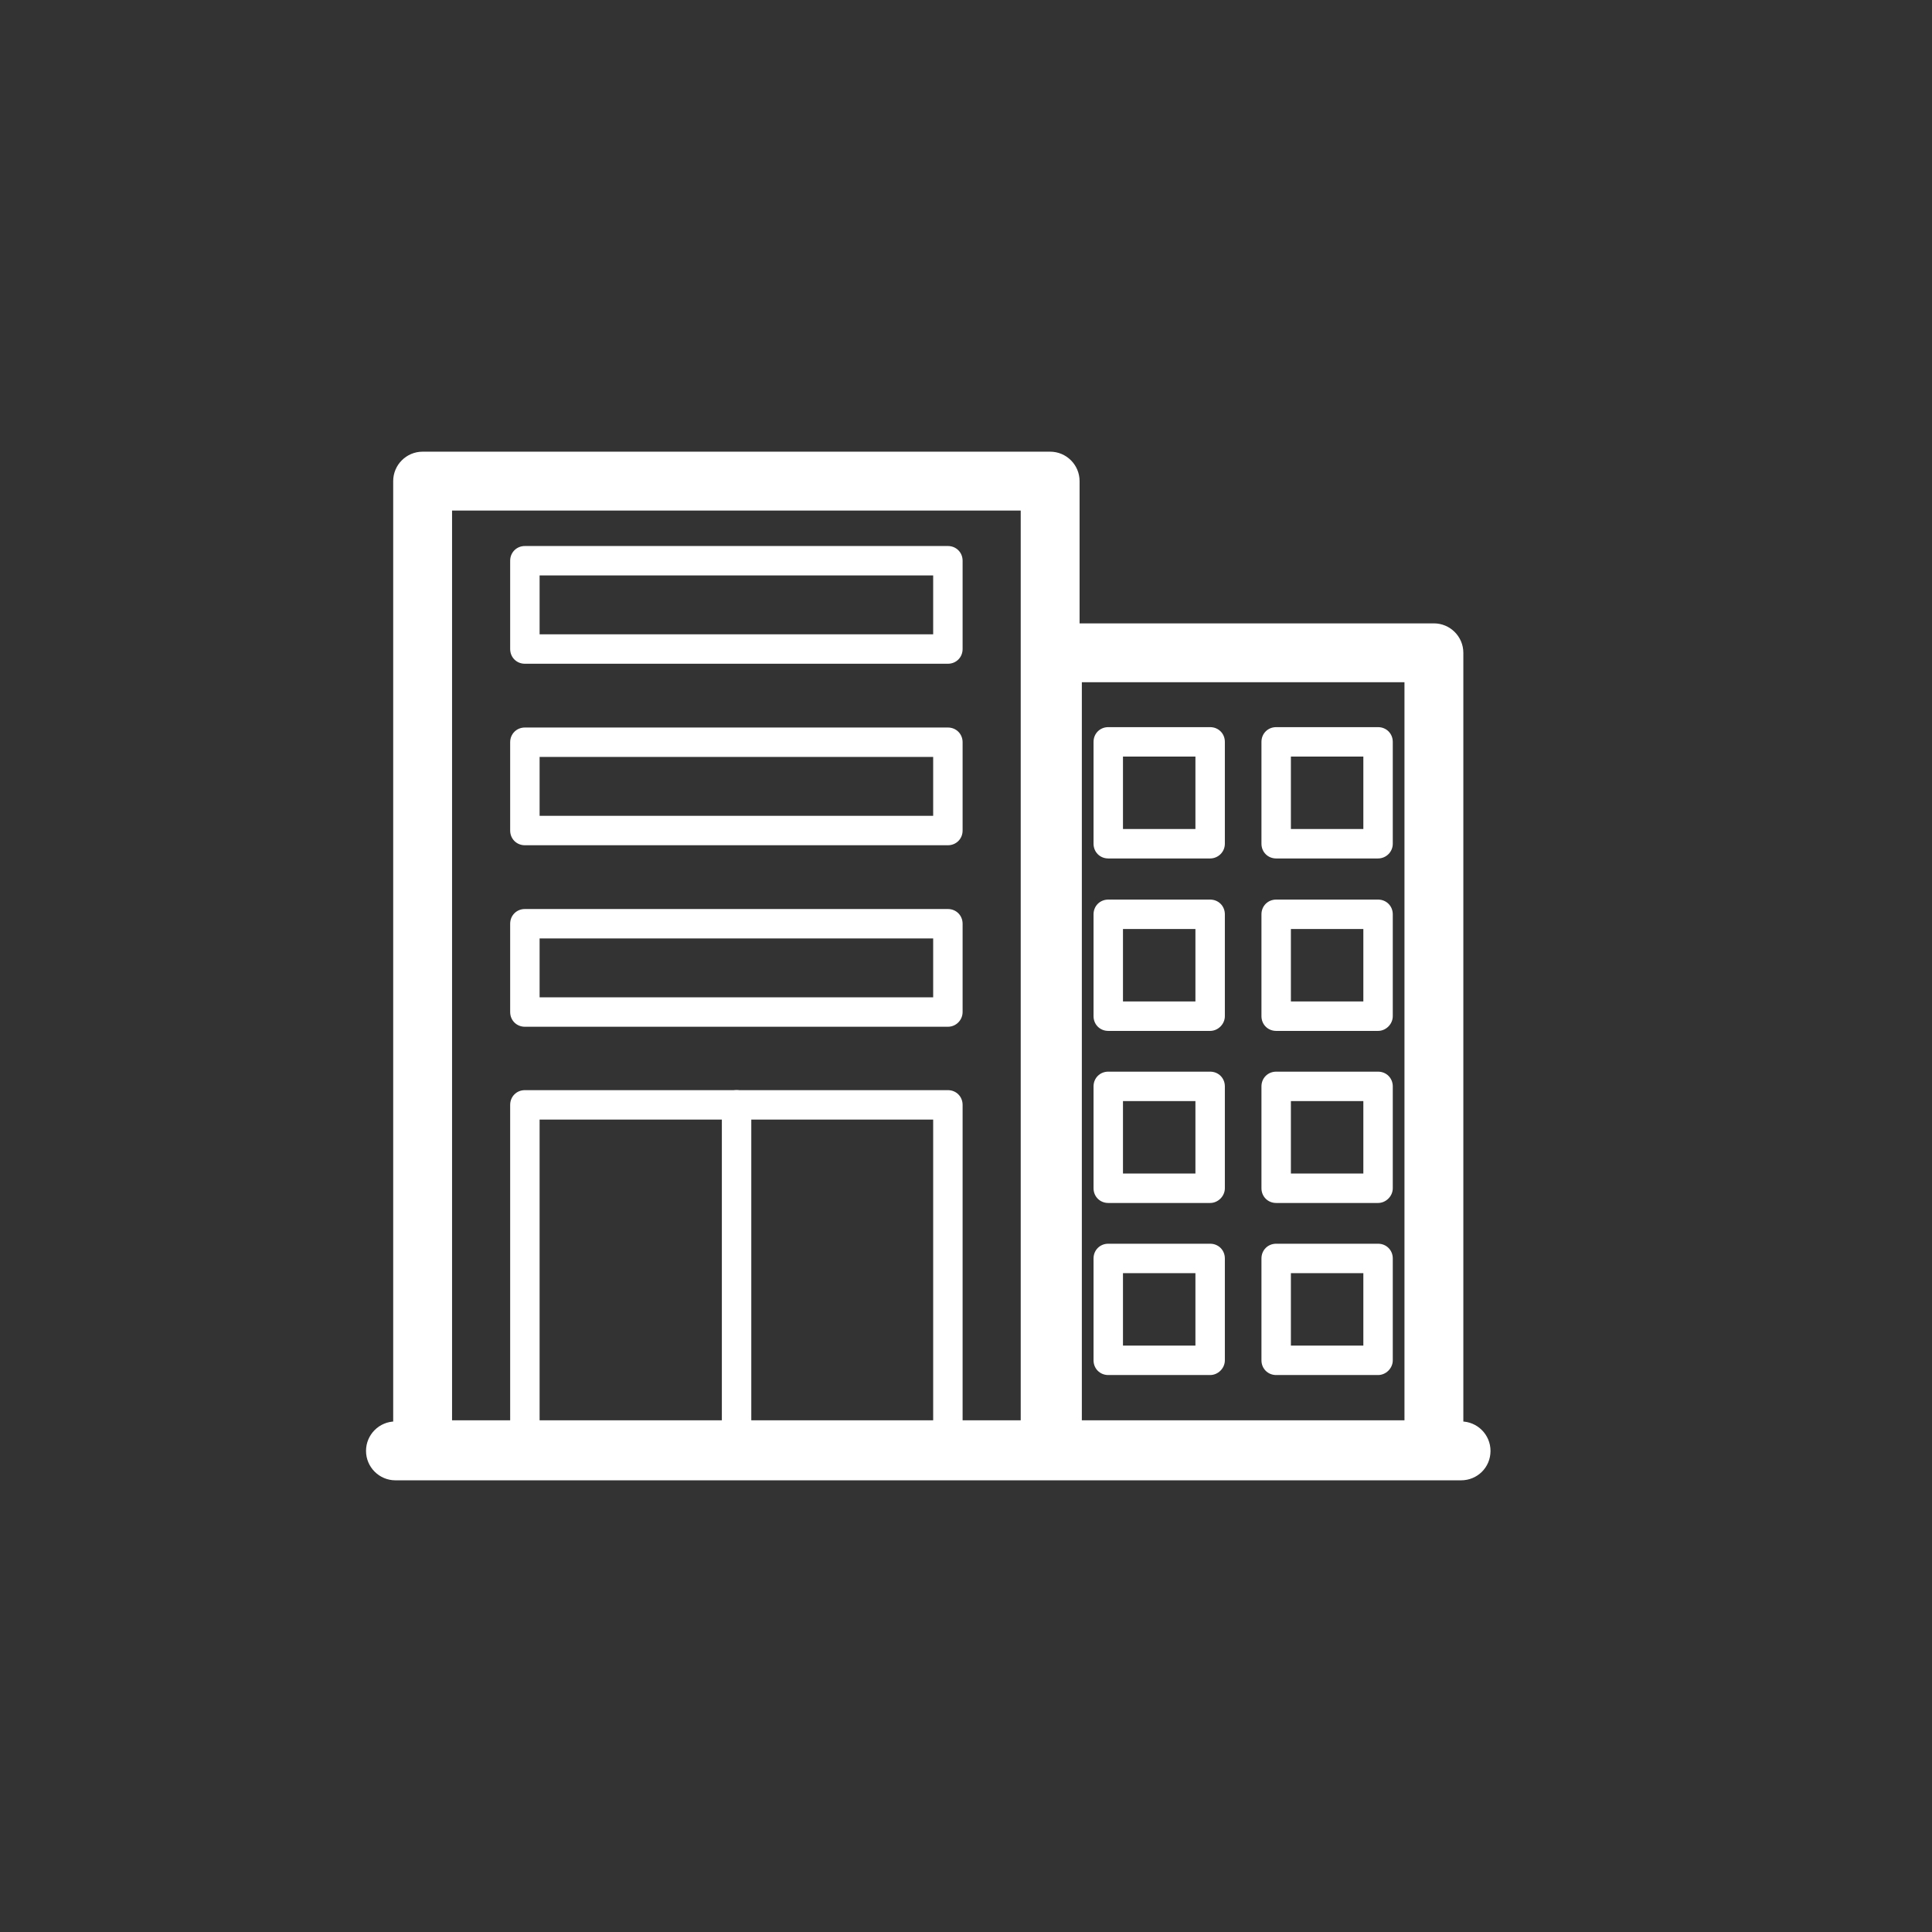 <?xml version="1.0" encoding="UTF-8"?> <!-- Generator: Adobe Illustrator 24.0.1, SVG Export Plug-In . SVG Version: 6.00 Build 0) --> <svg xmlns="http://www.w3.org/2000/svg" xmlns:xlink="http://www.w3.org/1999/xlink" id="Capa_1" x="0px" y="0px" viewBox="0 0 512 512" style="enable-background:new 0 0 512 512;" xml:space="preserve"><rect x="0" y="0" width="512" height="512" fill="#333333" stroke="none"/> <style type="text/css"> .st0{fill:#FFFFFF;} </style> <g> <g> <path class="st0" d="M387.2,392.3H104.8c-4.3,0-7.8-3.5-7.8-7.8c0-4.3,3.5-7.8,7.8-7.8h282.4c4.3,0,7.8,3.5,7.8,7.8 C395,388.9,391.5,392.3,387.2,392.3z"></path> </g> <g> <path class="st0" d="M380,392H278.9c-4.3,0-7.8-3.5-7.8-7.8V173c0-4.3,3.5-7.8,7.8-7.8H380c4.3,0,7.8,3.5,7.8,7.8v211.2 C387.8,388.5,384.3,392,380,392z M286.7,376.4h85.5V180.8h-85.5V376.4z"></path> </g> <g> <path class="st0" d="M320.7,227.5h-27c-2.2,0-3.9-1.7-3.9-3.9v-27c0-2.2,1.7-3.9,3.9-3.9h27c2.2,0,3.9,1.7,3.9,3.9v27 C324.6,225.8,322.8,227.5,320.7,227.5z M297.6,219.7h19.2v-19.2h-19.2V219.7z"></path> </g> <g> <path class="st0" d="M365.2,227.5h-27c-2.2,0-3.9-1.7-3.9-3.9v-27c0-2.2,1.7-3.9,3.9-3.9h27c2.2,0,3.9,1.7,3.9,3.9v27 C369.1,225.8,367.3,227.5,365.2,227.5z M342.1,219.7h19.2v-19.2h-19.2V219.7z"></path> </g> <g> <path class="st0" d="M320.7,273.2h-27c-2.2,0-3.9-1.7-3.9-3.9v-27c0-2.2,1.7-3.9,3.9-3.9h27c2.2,0,3.9,1.7,3.9,3.9v27 C324.6,271.4,322.8,273.2,320.7,273.2z M297.6,265.4h19.2v-19.2h-19.2V265.4z"></path> </g> <g> <path class="st0" d="M365.2,273.2h-27c-2.2,0-3.9-1.7-3.9-3.9v-27c0-2.2,1.7-3.9,3.9-3.9h27c2.2,0,3.9,1.7,3.9,3.9v27 C369.1,271.4,367.3,273.2,365.2,273.2z M342.1,265.4h19.2v-19.2h-19.2V265.4z"></path> </g> <g> <path class="st0" d="M320.7,318.8h-27c-2.2,0-3.9-1.7-3.9-3.9v-27c0-2.2,1.7-3.9,3.9-3.9h27c2.2,0,3.9,1.7,3.9,3.9v27 C324.6,317,322.8,318.8,320.7,318.8z M297.6,311h19.2v-19.2h-19.2V311z"></path> </g> <g> <path class="st0" d="M365.2,318.8h-27c-2.2,0-3.9-1.7-3.9-3.9v-27c0-2.2,1.7-3.9,3.9-3.9h27c2.2,0,3.9,1.7,3.9,3.9v27 C369.1,317,367.3,318.8,365.2,318.8z M342.1,311h19.2v-19.2h-19.2V311z"></path> </g> <g> <path class="st0" d="M320.7,364.4h-27c-2.2,0-3.9-1.7-3.9-3.9v-27c0-2.2,1.7-3.9,3.9-3.9h27c2.2,0,3.9,1.7,3.9,3.9v27 C324.6,362.6,322.8,364.4,320.7,364.4z M297.6,356.6h19.2v-19.2h-19.2V356.6z"></path> </g> <g> <path class="st0" d="M365.2,364.4h-27c-2.2,0-3.9-1.7-3.9-3.9v-27c0-2.2,1.7-3.9,3.9-3.9h27c2.2,0,3.9,1.7,3.9,3.9v27 C369.1,362.6,367.3,364.4,365.2,364.4z M342.1,356.6h19.2v-19.2h-19.2V356.6z"></path> </g> <g> <path class="st0" d="M278.3,392H112c-4.3,0-7.8-3.5-7.8-7.8V127.5c0-4.3,3.5-7.8,7.8-7.8h166.3c4.3,0,7.8,3.5,7.8,7.8v256.7 C286.1,388.5,282.6,392,278.3,392z M119.8,376.4h150.7V135.3H119.8V376.4z"></path> </g> <g> <path class="st0" d="M251.2,175.9H139.1c-2.2,0-3.9-1.7-3.9-3.9v-23.4c0-2.2,1.7-3.9,3.9-3.9h112.1c2.2,0,3.9,1.7,3.9,3.9V172 C255.1,174.2,253.4,175.9,251.2,175.9z M143,168.1h104.3v-15.6H143V168.1z"></path> </g> <g> <path class="st0" d="M251.2,224H139.1c-2.2,0-3.9-1.7-3.9-3.9v-23.4c0-2.2,1.7-3.9,3.9-3.9h112.1c2.2,0,3.9,1.7,3.9,3.9v23.4 C255.1,222.3,253.4,224,251.2,224z M143,216.2h104.3v-15.6H143V216.2z"></path> </g> <g> <path class="st0" d="M251.2,272.1H139.1c-2.2,0-3.9-1.7-3.9-3.9v-23.4c0-2.2,1.7-3.9,3.9-3.9h112.1c2.2,0,3.9,1.7,3.9,3.9v23.4 C255.1,270.3,253.4,272.1,251.2,272.1z M143,264.3h104.3v-15.6H143V264.3z"></path> </g> <g> <path class="st0" d="M251.2,388.1H139.1c-2.2,0-3.9-1.7-3.9-3.9v-91.4c0-2.2,1.7-3.9,3.9-3.9h112.1c2.2,0,3.9,1.7,3.9,3.9v91.4 C255.1,386.3,253.4,388.1,251.2,388.1z M143,380.3h104.3v-83.6H143V380.3z"></path> </g> <g> <path class="st0" d="M195.2,388.1c-2.2,0-3.9-1.7-3.9-3.9v-91.4c0-2.2,1.7-3.9,3.9-3.9c2.2,0,3.9,1.7,3.9,3.9v91.4 C199.1,386.3,197.3,388.1,195.2,388.1z"></path> </g> </g> </svg> 